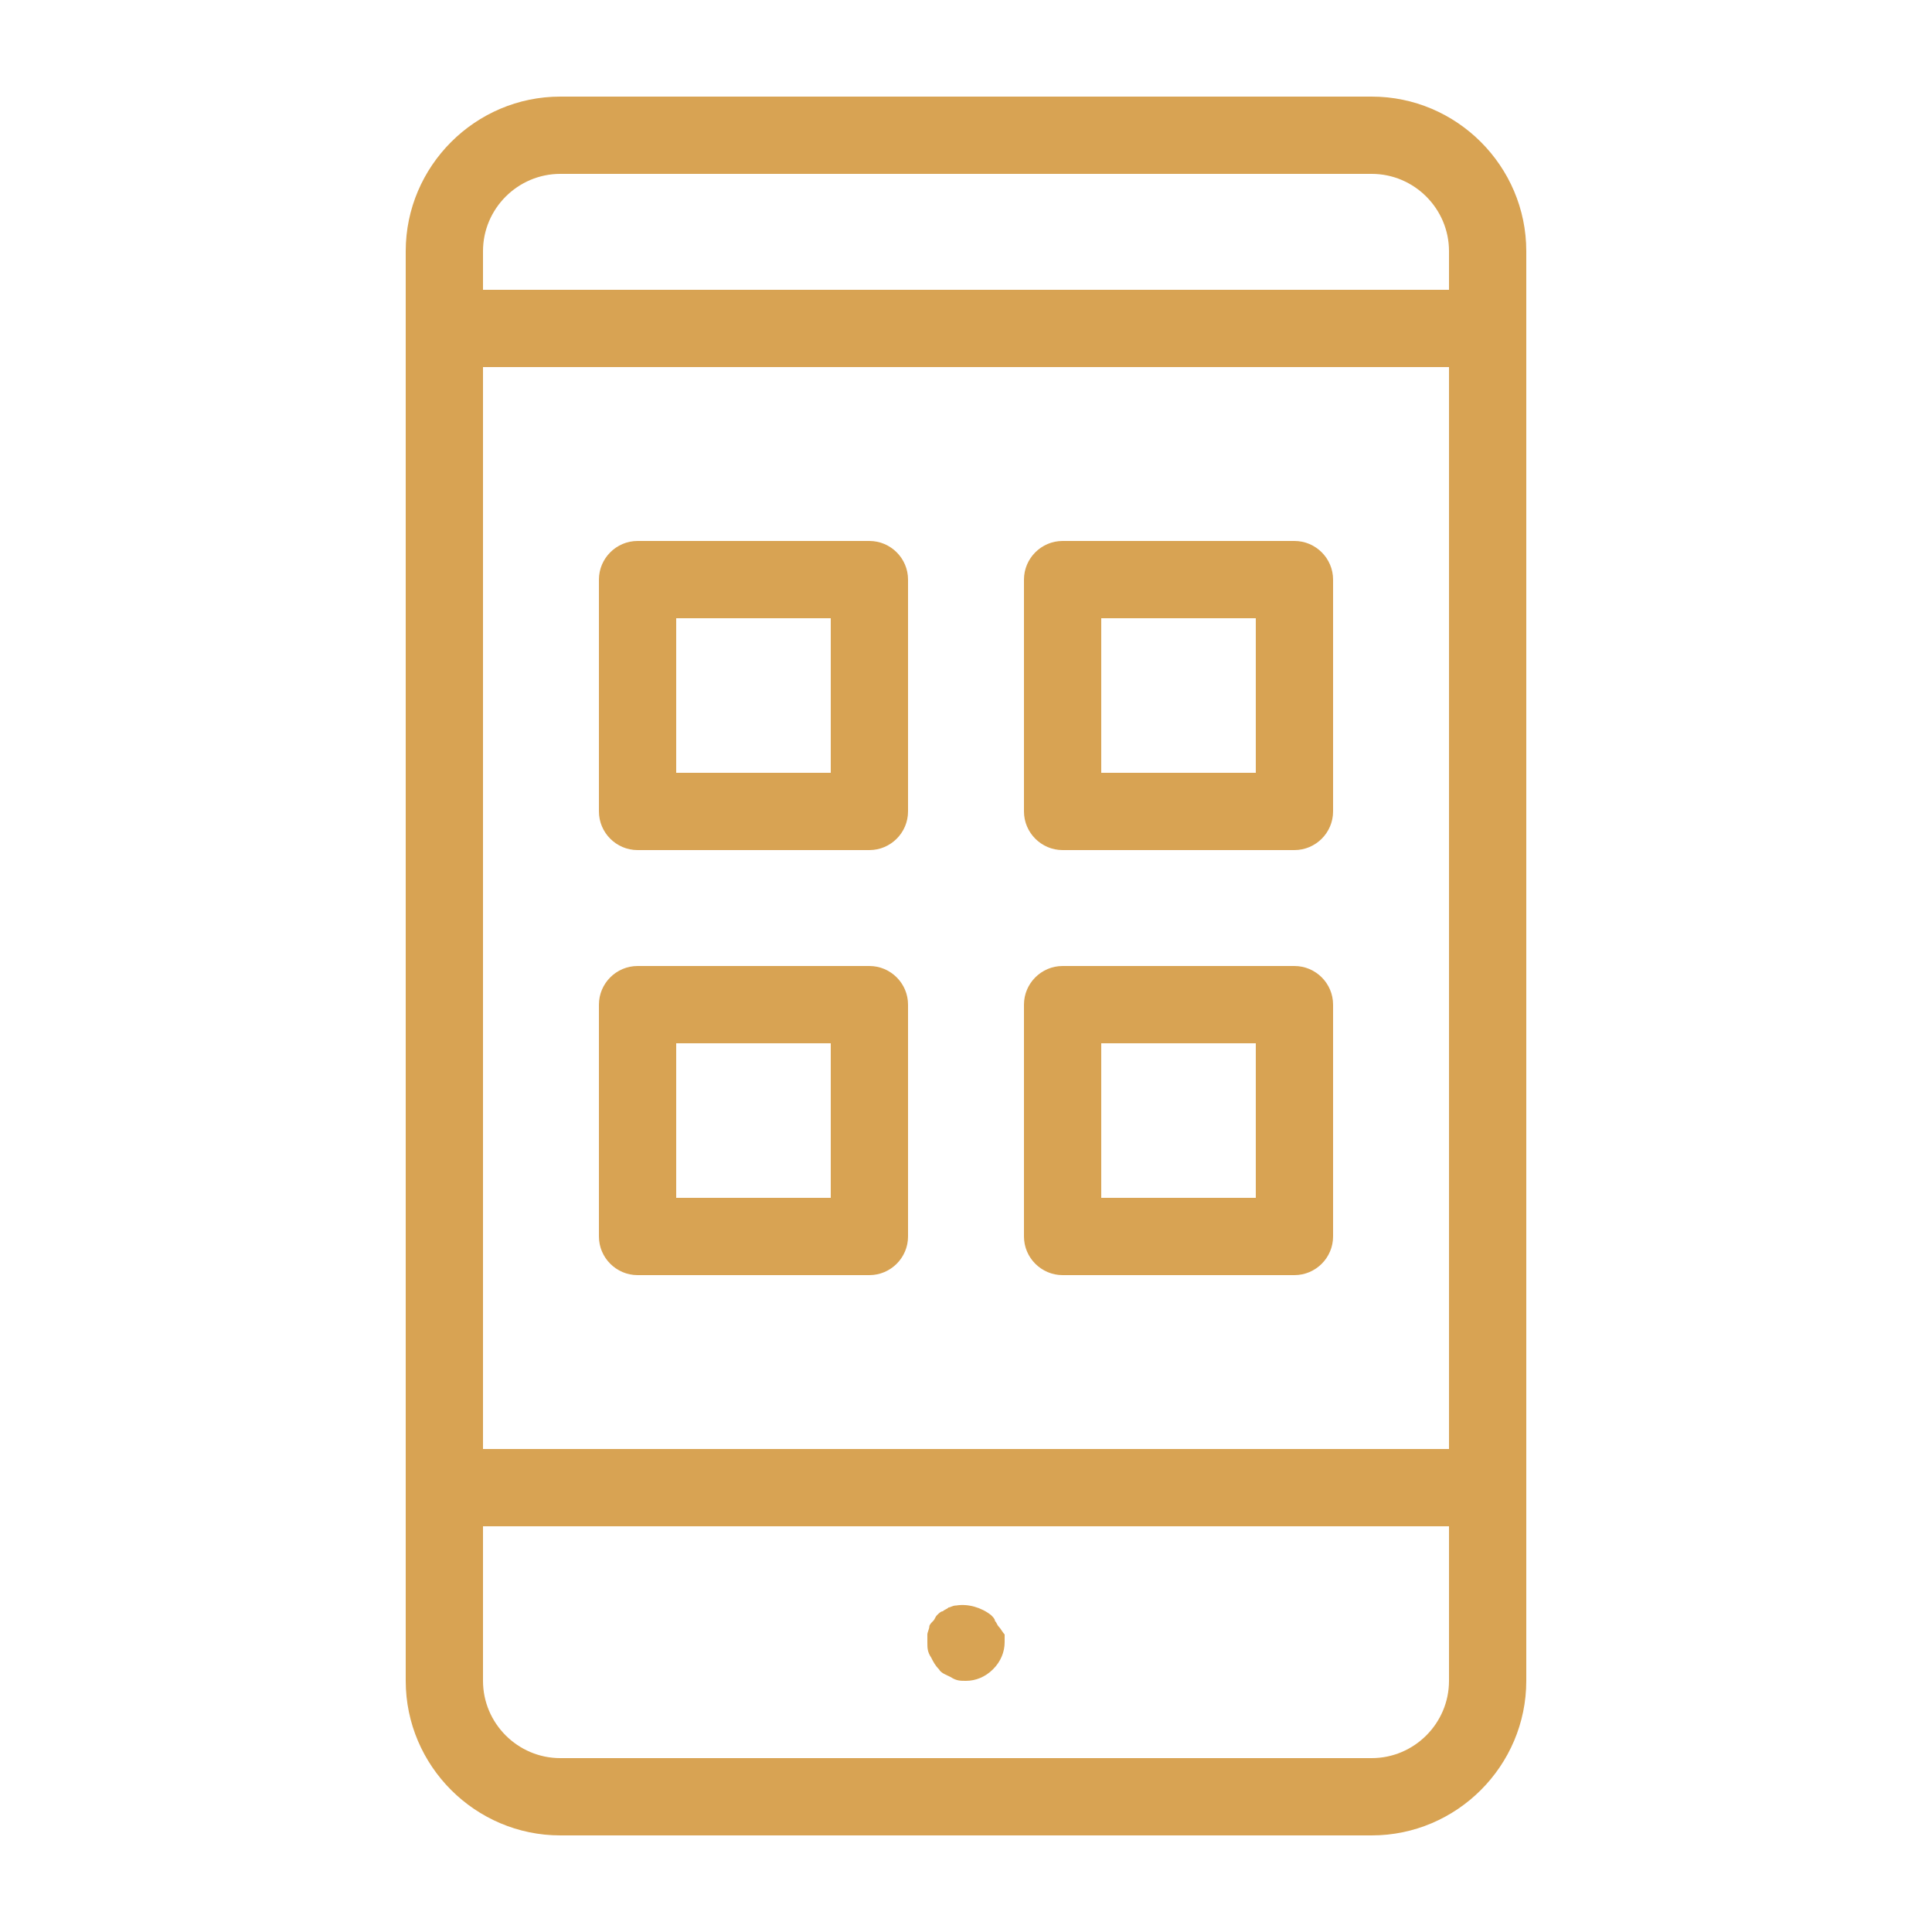 <?xml version="1.0" encoding="UTF-8"?>
<svg xmlns="http://www.w3.org/2000/svg" viewBox="0 0 100 100" id="App">
  <path d="M71 5H29c-4.4 0-8 3.6-8 8v74c0 4.4 3.6 8 8 8h42c4.4 0 8-3.6 8-8V13c0-4.4-3.6-8-8-8zM25 19h50v56H25V19zm4-10h42c2.2 0 4 1.8 4 4v2H25v-2c0-2.2 1.8-4 4-4zm42 82H29c-2.2 0-4-1.8-4-4v-8h50v8c0 2.2-1.8 4-4 4zm-19-6.4v.4c0 .5-.2 1-.6 1.4-.4.4-.9.6-1.4.6-.3 0-.5 0-.8-.2-.2-.1-.5-.2-.6-.4-.2-.2-.3-.4-.4-.6-.2-.3-.2-.5-.2-.8v-.4c0-.1.1-.3.1-.4 0-.1.1-.2.2-.3.1-.1.1-.2.2-.3.1-.1.2-.2.3-.2.1-.1.2-.1.3-.2.1 0 .2-.1.4-.1.6-.1 1.3.1 1.8.5.1.1.2.2.2.3.1.1.1.2.2.3s.2.3.3.4zM45 28H33c-1.1 0-2 .9-2 2v12c0 1.1.9 2 2 2h12c1.1 0 2-.9 2-2V30c0-1.1-.9-2-2-2zm-2 12h-8v-8h8v8zm2 10H33c-1.1 0-2 .9-2 2v12c0 1.1.9 2 2 2h12c1.1 0 2-.9 2-2V52c0-1.1-.9-2-2-2zm-2 12h-8v-8h8v8zm24-34H55c-1.1 0-2 .9-2 2v12c0 1.1.9 2 2 2h12c1.1 0 2-.9 2-2V30c0-1.1-.9-2-2-2zm-2 12h-8v-8h8v8zm2 10H55c-1.1 0-2 .9-2 2v12c0 1.1.9 2 2 2h12c1.1 0 2-.9 2-2V52c0-1.1-.9-2-2-2zm-2 12h-8v-8h8v8z" fill="#d8a353" class="color000000 svgShape"></path>
</svg>
